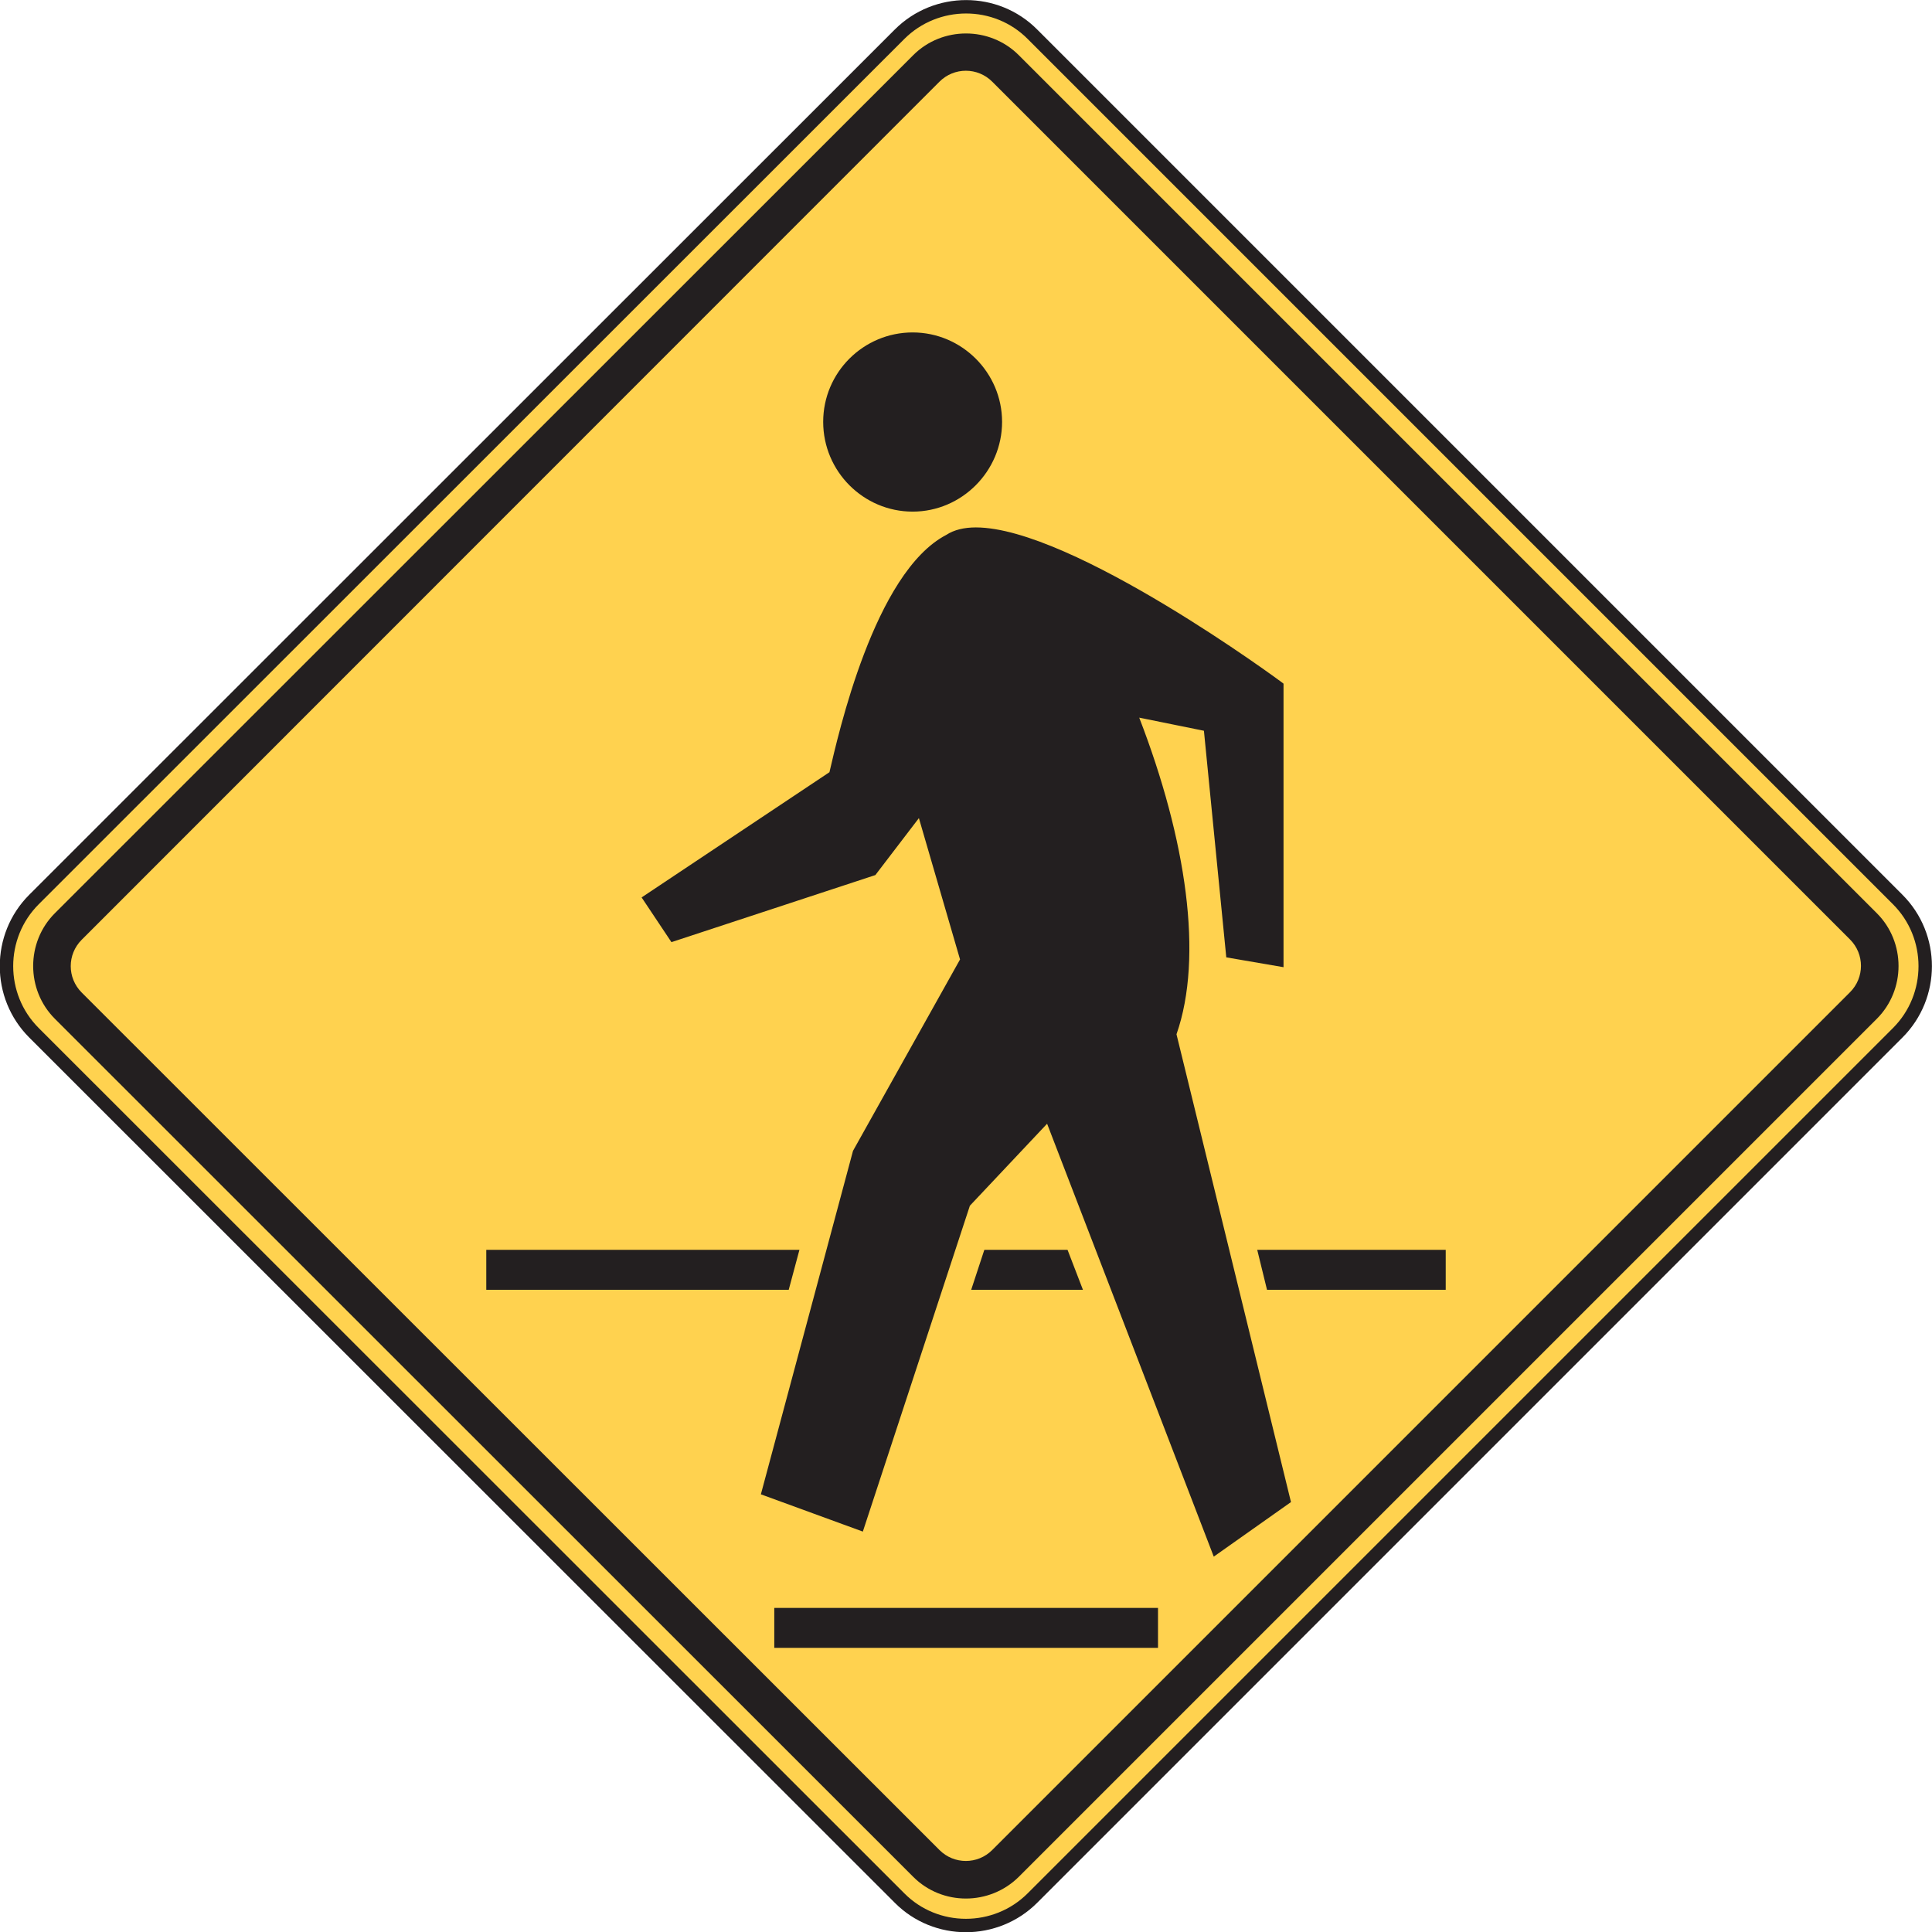 <svg xmlns="http://www.w3.org/2000/svg" xmlns:xlink="http://www.w3.org/1999/xlink" id="Layer_2" data-name="Layer 2" viewBox="0 0 64.8 64.8"><defs><style>      .cls-1, .cls-2, .cls-3 {        fill: none;      }      .cls-4 {        clip-path: url(#clippath);      }      .cls-5, .cls-6 {        fill: #ffd24f;      }      .cls-2 {        stroke-width: .45px;      }      .cls-2, .cls-3 {        stroke: #231f20;      }      .cls-7 {        fill: #231f20;      }      .cls-7, .cls-6 {        fill-rule: evenodd;      }      .cls-3 {        stroke-miterlimit: 10;        stroke-width: 1.34px;      }    </style><clipPath id="clippath"><rect class="cls-1" y="0" width="64.8" height="64.8"></rect></clipPath></defs><g id="Layer_1-2" data-name="Layer 1"><g class="cls-4"><path class="cls-5" d="M1.14,30.17L30.17,1.15c1.23-1.23,3.24-1.23,4.46,0l29.02,29.02c1.23,1.23,1.23,3.24,0,4.47l-29.02,29.02c-1.23,1.23-3.24,1.23-4.46,0L1.14,34.64c-1.23-1.23-1.23-3.24,0-4.47"></path><path class="cls-2" d="M1.14,30.17L30.17,1.15c1.23-1.23,3.24-1.23,4.46,0l29.02,29.02c1.23,1.23,1.23,3.24,0,4.47l-29.02,29.02c-1.23,1.23-3.24,1.23-4.46,0L1.14,34.64c-1.23-1.23-1.23-3.24,0-4.47Z"></path><path class="cls-7" d="M1.84,30.63L30.63,1.85c.97-.97,2.57-.97,3.54,0l28.78,28.78c.97,.97,.97,2.57,0,3.54l-28.78,28.78c-.98,.97-2.57,.97-3.54,0L1.84,34.17c-.97-.97-.97-2.57,0-3.54"></path><path class="cls-6" d="M2.74,31.52L31.51,2.74c.49-.49,1.28-.49,1.77,0l28.77,28.77c.49,.49,.49,1.28,0,1.77l-28.77,28.77c-.49,.49-1.28,.49-1.77,0L2.74,33.29c-.49-.49-.49-1.28,0-1.77"></path><path class="cls-3" d="M16.31,42.59H48.49m-22.52,12.01h12.87"></path><path class="cls-7" d="M34.95,38.52l-2.03,2.16-3.7,11.28-4.24-1.55,3.21-11.97,3.52-6.31-1.08-3.72-1.01,1.32-7.3,2.4-1.44-2.16,6.53-4.35c1.07-4.56,2.42-7.2,4.11-8.09,.28-.19,.7-.3,1.2-.3,3.4,0,10.58,5.32,10.64,5.37l.13,.13v10.23l-2.78-.48-.75-7.6-1.06-.21c1.44,4.01,1.81,7.63,1.02,10.04l3.88,15.86-3.3,2.34-5.54-14.39Z"></path><path class="cls-5" d="M32.73,17.69c3.23,0,10.27,5.19,10.32,5.24v9.51l-1.92-.33-.75-7.6c-.72-.15-1.45-.29-2.17-.44,1.58,4.09,2.16,8.02,1.25,10.62l3.84,15.69-2.59,1.83-5.59-14.52-2.59,2.75-3.59,10.93-3.42-1.25,3.09-11.52,3.59-6.42-1.38-4.74-1.46,1.91-6.84,2.25-1-1.5,6.3-4.2c.29-1.23,1.5-6.7,3.92-7.96,.26-.17,.6-.25,.99-.25m0-.89h0c-.57,0-1.05,.12-1.44,.37-1.78,.95-3.17,3.63-4.26,8.19l-6.01,4.01-.74,.49,.5,.74,1,1.5,.38,.57,.65-.21,6.84-2.25,.26-.09,.17-.22,.39-.51,.78,2.69-3.41,6.1-.05,.1-.03,.11-3.09,11.52-.21,.79,.77,.28,3.42,1.25,.87,.32,.29-.88,3.53-10.74,1.48-1.57,5.08,13.19,.41,1.07,.94-.67,2.59-1.83,.5-.35-.15-.59-3.78-15.44c.17-.55,.28-1.14,.35-1.78l.24,.04,1.92,.33,1.05,.18v-10.94l-.25-.26c-.05-.05-7.34-5.51-10.96-5.51"></path><path class="cls-7" d="M30.61,11.15c1.65,0,3,1.35,3,3s-1.35,3.01-3,3.01-3-1.35-3-3.01,1.35-3,3-3"></path></g></g></svg>